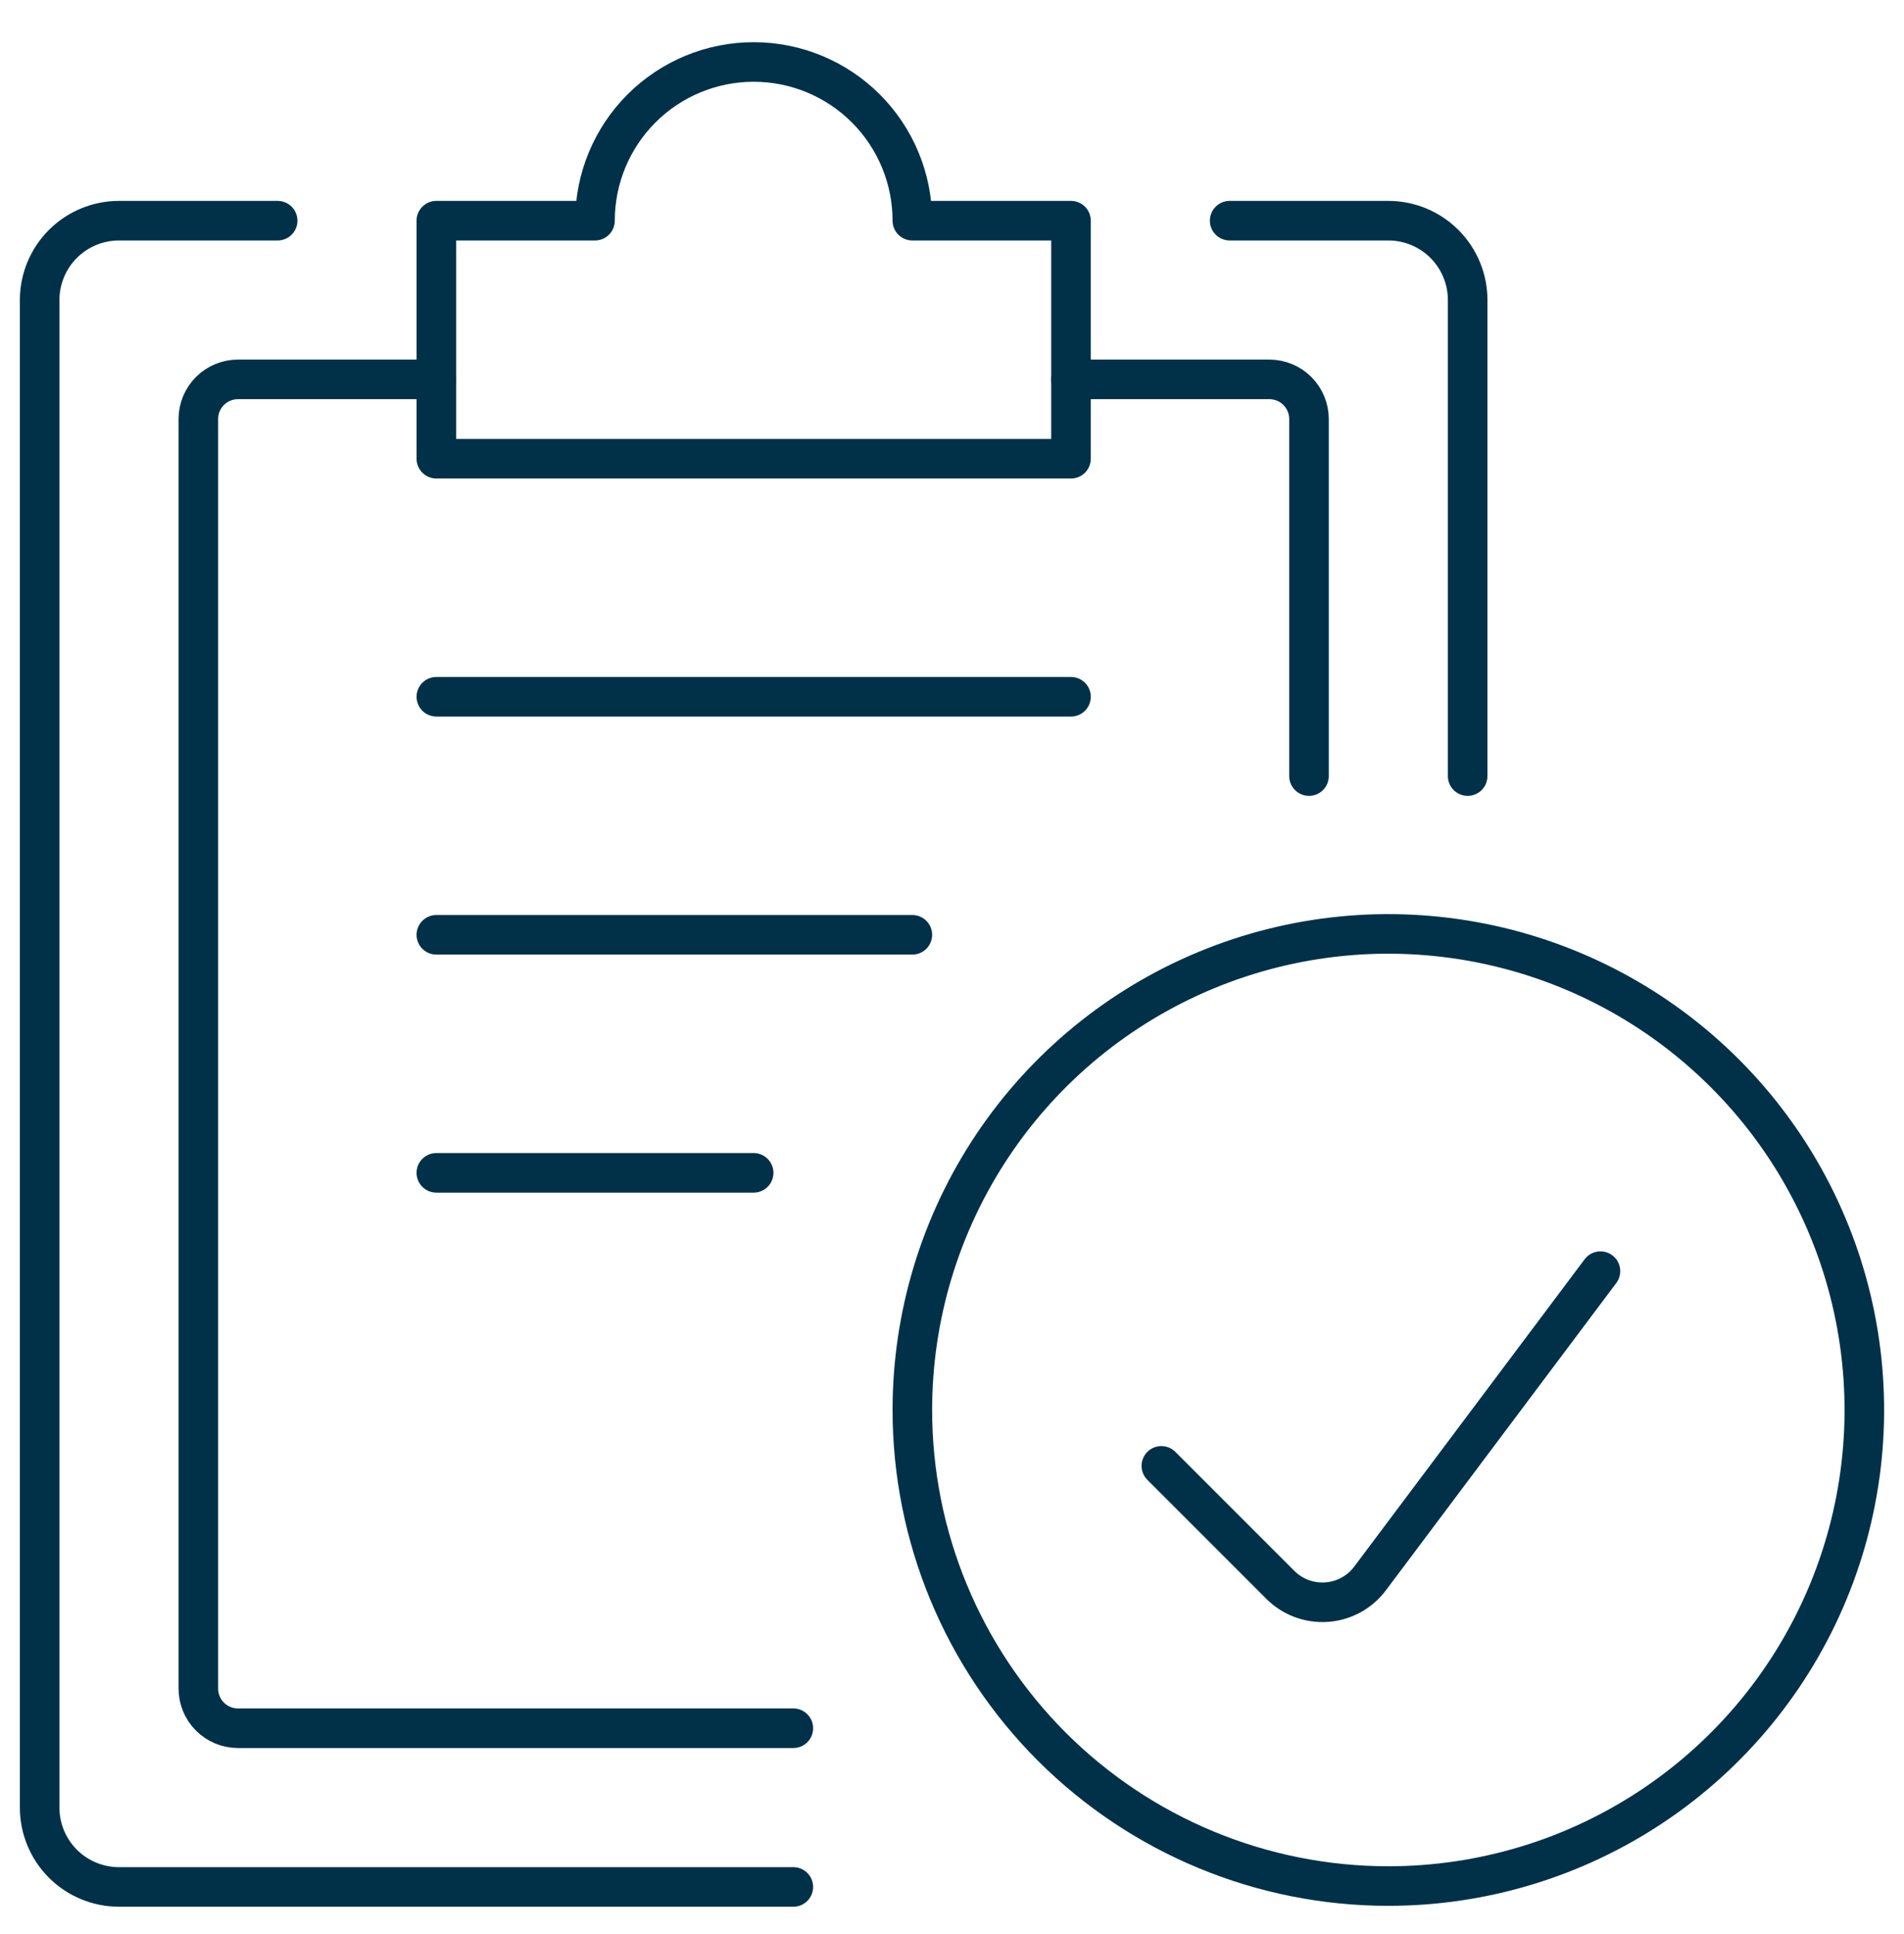 <?xml version="1.0" encoding="utf-8"?>
<svg xmlns="http://www.w3.org/2000/svg" fill="none" height="65" viewBox="0 0 64 65" width="64">
<g clip-path="url(#clip0_736_1451)">
<path d="M26.667 63.417H4C3.293 63.417 2.614 63.136 2.114 62.636C1.614 62.136 1.333 61.457 1.333 60.75V10.083C1.333 9.376 1.614 8.698 2.114 8.198C2.614 7.698 3.293 7.417 4 7.417H9.333" stroke="#003149" stroke-linecap="round" stroke-linejoin="round" stroke-width="1.33"/>
<path d="M41.333 7.417H46.667C47.374 7.417 48.052 7.698 48.552 8.198C49.052 8.698 49.333 9.376 49.333 10.083V26.083" stroke="#003149" stroke-linecap="round" stroke-linejoin="round" stroke-width="1.33"/>
<path d="M30.667 7.417C30.667 6.002 30.105 4.646 29.105 3.645C28.105 2.645 26.748 2.083 25.333 2.083C23.919 2.083 22.562 2.645 21.562 3.645C20.562 4.646 20 6.002 20 7.417H14.667V15.417H36V7.417H30.667Z" stroke="#003149" stroke-linecap="round" stroke-linejoin="round" stroke-width="1.33"/>
<path d="M44 26.083V14.083C44 13.73 43.859 13.391 43.609 13.14C43.359 12.89 43.02 12.75 42.667 12.75H36" stroke="#003149" stroke-linecap="round" stroke-linejoin="round" stroke-width="1.33"/>
<path d="M14.667 12.75H8C7.646 12.75 7.307 12.89 7.057 13.14C6.807 13.391 6.667 13.73 6.667 14.083V56.75C6.667 57.104 6.807 57.443 7.057 57.693C7.307 57.943 7.646 58.083 8 58.083H26.667" stroke="#003149" stroke-linecap="round" stroke-linejoin="round" stroke-width="1.33"/>
<path d="M14.667 23.417H36" stroke="#003149" stroke-linecap="round" stroke-linejoin="round" stroke-width="1.33"/>
<path d="M14.667 31.417H30.667" stroke="#003149" stroke-linecap="round" stroke-linejoin="round" stroke-width="1.33"/>
<path d="M14.667 39.417H25.333" stroke="#003149" stroke-linecap="round" stroke-linejoin="round" stroke-width="1.33"/>
<path d="M46.667 63.387C49.831 63.387 52.925 62.449 55.556 60.691C58.187 58.933 60.238 56.434 61.449 53.51C62.66 50.587 62.977 47.37 62.359 44.266C61.742 41.162 60.218 38.311 57.98 36.074C55.743 33.836 52.892 32.312 49.788 31.695C46.684 31.077 43.467 31.394 40.544 32.605C37.62 33.816 35.121 35.867 33.363 38.498C31.605 41.129 30.667 44.223 30.667 47.387C30.667 51.631 32.352 55.7 35.353 58.701C38.354 61.702 42.423 63.387 46.667 63.387Z" stroke="#003149" stroke-linecap="round" stroke-linejoin="round" stroke-width="1.33"/>
<path d="M53.797 42.721L46.051 53.051C45.879 53.28 45.66 53.47 45.408 53.607C45.156 53.744 44.878 53.825 44.593 53.845C44.307 53.865 44.02 53.824 43.752 53.724C43.484 53.624 43.24 53.467 43.037 53.265L39.037 49.265" stroke="#003149" stroke-linecap="round" stroke-linejoin="round" stroke-width="1.33"/>
</g>
<defs>
<clipPath id="clip0_736_1451">
<rect fill="white" height="64" transform="translate(0 0.75)" width="64"/>
</clipPath>
</defs>
</svg>